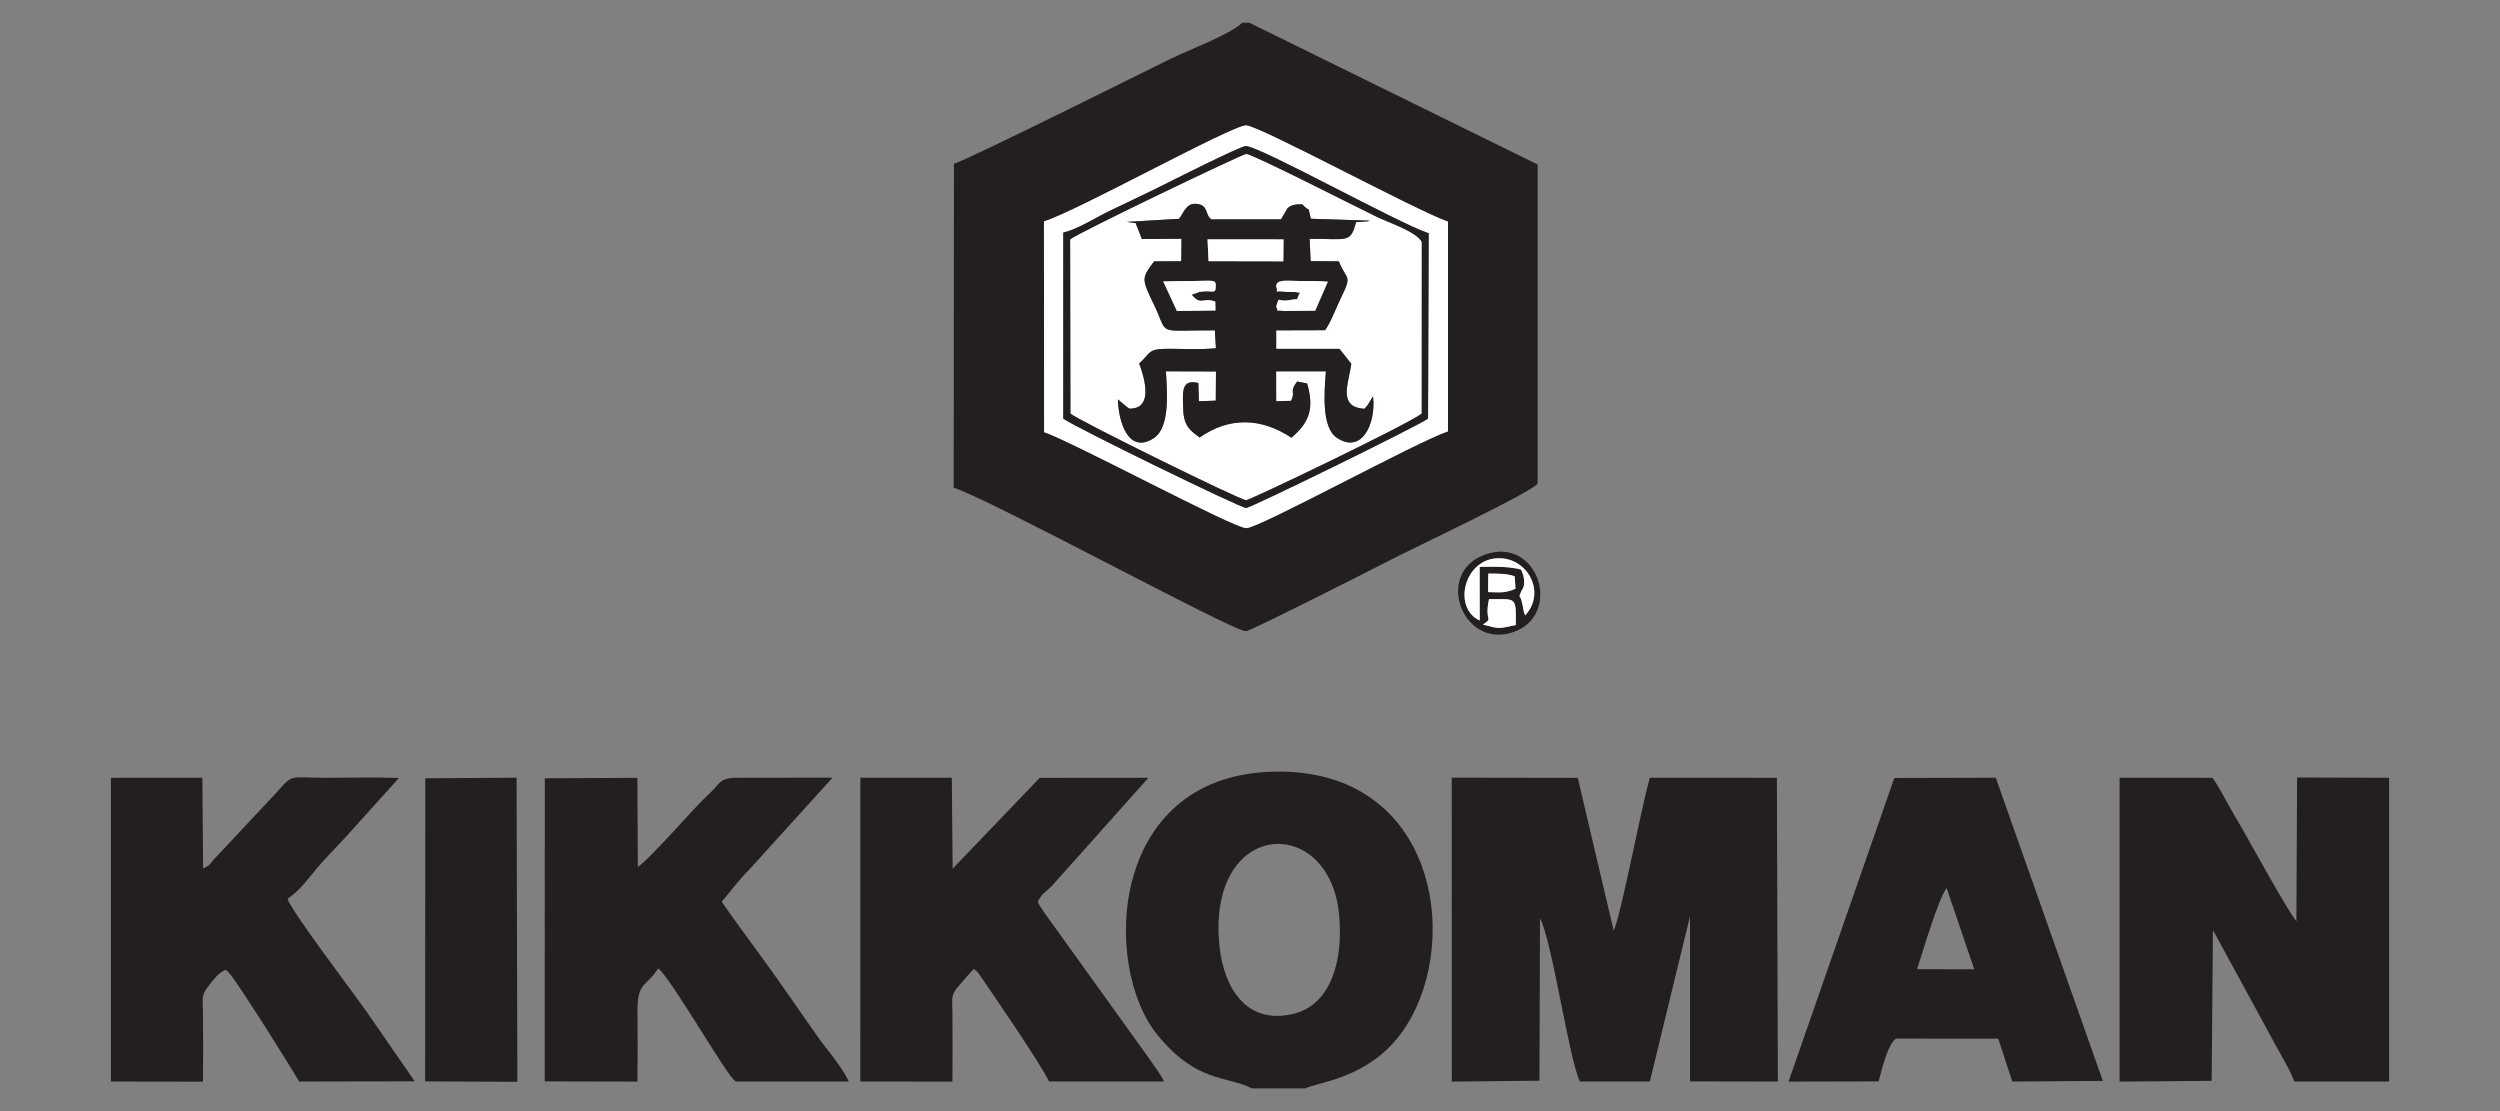 <?xml version="1.0" encoding="UTF-8"?> <svg xmlns="http://www.w3.org/2000/svg" xmlns:xlink="http://www.w3.org/1999/xlink" xmlns:xodm="http://www.corel.com/coreldraw/odm/2003" xml:space="preserve" width="360px" height="160px" version="1.1" style="shape-rendering:geometricPrecision; text-rendering:geometricPrecision; image-rendering:optimizeQuality; fill-rule:evenodd; clip-rule:evenodd" viewBox="0 0 360 160"><rect x="0" y="0" width="360" height="160" fill="#808080" stroke="none"/> <defs> <style type="text/css"> .fil0 {fill:#231F20} .fil1 {fill:white} </style> </defs> <g id="圖層_x0020_1">  <g id="_1898867787600"> <path class="fil0" d="M150.33 31.88c4.57,-1.36 27.12,-13.89 29.12,-13.82 1.96,0.07 24.52,12.3 29.06,13.86l0 30.19c-4.31,1.4 -27.17,13.93 -29.04,13.94 -1.83,0.01 -24.91,-12.38 -29.12,-13.83l-0.02 -30.34zm29.57 -28.61l-1.01 0c-1.79,1.71 -7.65,3.89 -10.35,5.21 -4.48,2.2 -28.63,14.27 -31.17,15.1l-0.04 46.64c5.93,2.01 40.21,20.72 42.1,20.68 0.62,-0.02 18.78,-9.21 20.99,-10.37 2.33,-1.22 20.74,-9.91 21,-10.93l0 -45.91 -41.52 -20.42z"></path> <path class="fil0" d="M243.36 131.95l0 23.77 12.65 0.02 -0.14 -43.74 -18.29 -0.01c-1.35,4.73 -4.08,19.53 -5.21,22.02l-5.17 -22 -18.15 -0.03 0.01 43.77 12.62 -0.13 0.08 -23.39c1.74,3.23 4.2,20.43 5.75,23.5l10.07 0 5.78 -23.78z"></path> <path class="fil0" d="M344.03 155.74l0 -43.74 -13.25 -0.04 -0.1 20.71c-1.77,-2.32 -6.75,-11.62 -9.08,-15.53 -0.99,-1.65 -1.92,-3.65 -3.01,-5.14l-13.37 -0.01 0 43.76 13.26 -0.11 0.18 -21.72 8.89 16.33c0.71,1.33 2.4,4.13 2.81,5.49l13.67 0z"></path> <path class="fil0" d="M175.61 136.29c-1.92,-18.33 15.75,-19.24 17.21,-4.68 0.66,6.61 -1.12,13.04 -6.52,14.37 -6.85,1.68 -10.06,-3.77 -10.69,-9.69zm4.67 20.44l7.68 0c1.85,-0.92 8.97,-1.41 13.75,-7.86 8.91,-11.99 5.73,-37.5 -17.23,-37.76 -24.94,-0.27 -25.94,28.04 -17.78,37.95 5.69,6.91 9.73,5.75 13.58,7.67z"></path> <path class="fil0" d="M103.92 129.85c1.27,-1.47 2.51,-3.2 3.93,-4.58l12.04 -13.29 -13.93 0.02c-2.48,0 -2.38,1.07 -4.13,2.59 -1.53,1.34 -8.21,9.09 -9.98,10.24l-0.07 -12.82 -13.33 0.06 -0.01 43.65 13.35 0.03c0.04,-3.25 0.04,-6.54 0.01,-9.79 -0.05,-4.71 1.1,-3.6 2.97,-6.5 1.86,1.33 10.07,15.83 11.19,16.28l16.26 0c-1.04,-2.27 -3.16,-4.56 -4.63,-6.68 -1.47,-2.13 -3.14,-4.46 -4.58,-6.55 -3.02,-4.39 -6.08,-8.32 -9.09,-12.66z"></path> <path class="fil0" d="M149.42 129.84c0.7,-1.23 0.91,-1.16 2.01,-2.22l13.94 -15.62 -15.65 0.01 -12.54 13.08 -0.12 -13.1 -13.17 0 -0.01 43.75 13.27 0.01c0.01,-3.26 0.03,-6.53 0,-9.79 -0.03,-2.38 -0.28,-2.62 0.96,-4.05 0.74,-0.86 1.38,-1.63 2.12,-2.38 0.46,0.34 0.22,0.13 0.63,0.57 0.13,0.15 9.31,13.47 10.19,15.63l16.59 0c-0.76,-1.4 -1.42,-2.21 -2.31,-3.51l-13.79 -19.19c-0.85,-1.21 -1.53,-2.01 -2.12,-3.19z"></path> <path class="fil0" d="M15.97 155.74l13.26 0.02c0.03,-3.25 0.04,-6.54 0,-9.8 -0.02,-2.19 -0.3,-2.59 0.75,-3.92 0.98,-1.25 1.39,-1.83 2.48,-2.4 0.56,0.42 0.17,0.07 0.64,0.61 1.5,1.72 9.91,15.28 9.99,15.49l16.63 -0.03 -6.92 -10.01c-1.93,-2.76 -10.96,-14.63 -11.39,-16.27 1.92,-1.36 2.77,-2.67 4.2,-4.37 1.34,-1.58 2.45,-2.67 3.96,-4.29l7.88 -8.74c-3.38,-0.13 -6.9,-0.03 -10.29,-0.03 -5.9,0 -4.73,-0.75 -7.75,2.56l-8.66 9.25c-0.91,1 -0.28,0.61 -1.5,1.25l-0.11 -13.07 -13.17 0.01 0 43.74z"></path> <path class="fil1" d="M167.89 53.47c0.21,3.24 0.56,8.13 -1.75,9.63 -3.68,2.39 -5.1,-2.45 -5.16,-5.59l0.79 0.68c0.97,0.75 0.75,0.72 1.49,0.6 3.19,-0.51 0.89,-6.11 0.78,-6.44 1.84,-1.69 1.15,-2.17 4.65,-2.12 2.1,0.02 4.32,0.13 6.4,-0.09l-0.15 -2.57c-7.84,-0.02 -6.89,0.68 -8.23,-2.51 -0.35,-0.85 -0.73,-1.55 -1.14,-2.44 -1.15,-2.53 -1.02,-2.79 0.63,-4.99l3.9 -0.01 0.04 -3.24 -5.71 0.04 -0.9 -2.3c-0.42,-0.08 -1.05,-0.11 -1.29,-0.17l7.54 -0.44c0.65,-0.78 1,-2.27 2.44,-2.16 1.89,0.14 1.24,1.59 2.22,2.24l10.04 -0.01c0.06,-0.07 0.1,-0.19 0.13,-0.24l0.78 -1.34c0.57,-0.52 1.11,-0.58 2.13,-0.58 1.39,1.51 0.65,-0.26 1.24,2.08l8.48 0.27c-0.08,0.02 -0.19,0.07 -0.28,0.1l-1.69 0.12c-0.82,3.08 -1.18,2.38 -6.68,2.4l0.14 3.21 4.06 0.03c1.11,2.78 1.97,1.88 0.36,5.15 -0.8,1.63 -1.43,3.47 -2.34,4.77l-7.04 0.02 0 2.67 9.12 0 1.7 2.15c-0.36,2.7 -2.03,6.28 1.91,6.47 0.69,-0.75 0.61,-0.89 1.22,-1.78 0.45,3.82 -1.57,8.41 -5.23,5.95 -2.21,-1.49 -1.8,-6.6 -1.56,-9.56l-7.17 0 0.01 4.31 2.15 -0.06c0.7,-1.4 -0.34,-1.22 0.87,-2.78l1.44 0.28c0.97,3.43 0.47,5.51 -2.27,7.81 -4.36,-2.9 -8.96,-3.01 -13.21,-0.03 -1.34,-0.99 -2.31,-1.62 -2.37,-4.13 -0.06,-2.32 -0.36,-4.34 2.18,-3.72l0.08 2.63 2.43 -0.09 0.03 -4.2 -7.21 -0.02zm-13.75 6.09c1.15,0.99 24.52,12.5 25.3,12.47 0.59,-0.02 23.27,-10.9 25.29,-12.47l0.01 -24.74c-0.85,-1.49 -4.74,-2.76 -6.35,-3.53 -2.93,-1.41 -18.04,-9.13 -18.94,-9.13 -0.51,0 -24.27,11.39 -25.35,12.31l0.04 25.09z"></path> <path class="fil0" d="M280.32 127.89l3.97 11.69 -8.23 -0.02c0.57,-1.69 3.07,-10.28 4.26,-11.67zm-9.8 27.83c0.4,-1.48 1.33,-5.48 2.52,-6.16l14.71 0.01 2.02 6.17 13.04 -0.09 -15.42 -43.66 -14.61 0.04 -15.23 43.72 12.97 -0.03z"></path> <path class="fil0" d="M167.5 40.52c1.42,-0.05 2.75,-0.04 4.08,-0.05 3.4,-0.05 3.5,-0.25 3.49,0.81 -0.03,1.18 -0.46,0.44 -2.37,0.76l-1.11 0.4c1.42,1.68 1.52,0.29 3.41,0.99l0.03 1.28 -5.55 0.08 -1.98 -4.27zm21.89 4.22l-4.55 0.04c-1.52,-0.27 -0.52,0.44 -1.07,-0.63 0.57,-1.73 -0.08,-0.56 2.06,-0.96 1.49,-0.28 0.63,0.28 1.36,-1.04 -1,-0.2 -1.28,-0.04 -2.02,-0.13 -2.18,-0.27 -0.93,0.43 -1.4,-0.74 -0.02,-1.08 1.35,-0.85 3.21,-0.82 1.43,0.03 2.8,-0.04 4.23,0.1l-1.82 4.18zm-15.51 -10.28l10.95 0.01 -0.03 3.16 -10.77 -0.02 -0.15 -3.15zm-4.1 -2.95l-7.54 0.44c0.24,0.06 0.87,0.09 1.29,0.17l0.9 2.3 5.71 -0.04 -0.04 3.24 -3.9 0.01c-1.65,2.2 -1.78,2.46 -0.63,4.99 0.41,0.89 0.79,1.59 1.14,2.44 1.34,3.19 0.39,2.49 8.23,2.51l0.15 2.57c-2.08,0.22 -4.3,0.11 -6.4,0.09 -3.5,-0.05 -2.81,0.43 -4.65,2.12 0.11,0.33 2.41,5.93 -0.78,6.44 -0.74,0.12 -0.52,0.15 -1.49,-0.6l-0.79 -0.68c0.06,3.14 1.48,7.98 5.16,5.59 2.31,-1.5 1.96,-6.39 1.75,-9.63l7.21 0.02 -0.03 4.2 -2.43 0.09 -0.08 -2.63c-2.54,-0.62 -2.24,1.4 -2.18,3.72 0.06,2.51 1.03,3.14 2.37,4.13 4.25,-2.98 8.85,-2.87 13.21,0.03 2.74,-2.3 3.24,-4.38 2.27,-7.81l-1.44 -0.28c-1.21,1.56 -0.17,1.38 -0.87,2.78l-2.15 0.06 -0.01 -4.31 7.17 0c-0.24,2.96 -0.65,8.07 1.56,9.56 3.66,2.46 5.68,-2.13 5.23,-5.95 -0.61,0.89 -0.53,1.03 -1.22,1.78 -3.94,-0.19 -2.27,-3.77 -1.91,-6.47l-1.7 -2.15 -9.12 0 0 -2.67 7.04 -0.02c0.91,-1.3 1.54,-3.14 2.34,-4.77 1.61,-3.27 0.75,-2.37 -0.36,-5.15l-4.06 -0.03 -0.14 -3.21c5.5,-0.02 5.86,0.68 6.68,-2.4l1.69 -0.12c0.09,-0.03 0.2,-0.08 0.28,-0.1l-8.48 -0.27c-0.59,-2.34 0.15,-0.57 -1.24,-2.08 -1.02,0 -1.56,0.06 -2.13,0.58l-0.78 1.34c-0.03,0.05 -0.07,0.17 -0.13,0.24l-10.04 0.01c-0.98,-0.65 -0.33,-2.1 -2.22,-2.24 -1.44,-0.11 -1.79,1.38 -2.44,2.16z"></path> <polygon class="fil0" points="61.22,155.72 74.5,155.78 74.39,111.99 61.24,112.07 "></polygon> <path class="fil1" d="M153.11 33.49c2.14,-0.5 4.65,-2.15 6.77,-3.17 2.2,-1.07 4.31,-2.03 6.55,-3.14 1.72,-0.86 12.23,-6.18 12.98,-6.15 2.17,0.11 21.96,11.13 26.32,12.56l-0.09 26.69c-1.55,1.11 -25.54,12.86 -26.2,12.87 -0.75,0.02 -24.95,-11.78 -26.33,-12.87l0 -26.79zm-2.76 28.73c4.21,1.45 27.29,13.84 29.12,13.83 1.87,-0.01 24.73,-12.54 29.04,-13.94l0 -30.19c-4.54,-1.56 -27.1,-13.79 -29.06,-13.86 -2,-0.07 -24.55,12.46 -29.12,13.82l0.02 30.34z"></path> <path class="fil0" d="M154.14 59.56l-0.04 -25.09c1.08,-0.92 24.84,-12.31 25.35,-12.31 0.9,0 16.01,7.72 18.94,9.13 1.61,0.77 5.5,2.04 6.35,3.53l-0.01 24.74c-2.02,1.57 -24.7,12.45 -25.29,12.47 -0.78,0.03 -24.15,-11.48 -25.3,-12.47zm-1.03 -26.07l0 26.79c1.38,1.09 25.58,12.89 26.33,12.87 0.66,-0.01 24.65,-11.76 26.2,-12.87l0.09 -26.69c-4.36,-1.43 -24.15,-12.45 -26.32,-12.56 -0.75,-0.03 -11.26,5.29 -12.98,6.15 -2.24,1.11 -4.35,2.07 -6.55,3.14 -2.12,1.02 -4.63,2.67 -6.77,3.17z"></path> <path class="fil0" d="M213.54 89.94c1.63,-1.12 0.14,-0.29 0.88,-3.67 3.85,0.08 3.93,-0.58 3.85,3.74 -2.54,0.52 -2.21,0.6 -4.73,-0.07zm0.77 -7.34c1.37,0 2.78,-0.02 3.81,0.4l0.11 1.77c-1.34,0.6 -2,0.57 -3.95,0.49l0.03 -2.66zm-1.23 6.75c-3.81,-1.7 -2.4,-8.5 2.28,-8.94 4.47,-0.42 7.43,4.81 4.26,8.21 -0.32,-0.73 -0.24,-1.11 -0.5,-2.05 -0.32,-1.16 -0.45,-0.34 -0.15,-1.2 0.19,-0.54 0.55,-0.66 0.51,-1.73 -0.02,-0.65 -0.27,-1.17 -0.43,-1.62 -1.78,-0.48 -3.9,-0.42 -5.98,-0.39l0.01 7.72zm0.73 -9.48c-7.26,2.63 -3.26,13.54 3.96,11.2 7.38,-2.38 3.79,-14 -3.96,-11.2z"></path> <polygon class="fil1" points="174.03,37.61 184.8,37.63 184.83,34.47 173.88,34.46 "></polygon> <path class="fil1" d="M213.08 89.35l-0.01 -7.72c2.08,-0.03 4.2,-0.09 5.98,0.39 0.16,0.45 0.41,0.97 0.43,1.62 0.04,1.07 -0.32,1.19 -0.51,1.73 -0.3,0.86 -0.17,0.04 0.15,1.2 0.26,0.94 0.18,1.32 0.5,2.05 3.17,-3.4 0.21,-8.63 -4.26,-8.21 -4.68,0.44 -6.09,7.24 -2.28,8.94z"></path> <path class="fil1" d="M167.5 40.52l1.98 4.27 5.55 -0.08 -0.03 -1.28c-1.89,-0.7 -1.99,0.69 -3.41,-0.99l1.11 -0.4c1.91,-0.32 2.34,0.42 2.37,-0.76 0.01,-1.06 -0.09,-0.86 -3.49,-0.81 -1.33,0.01 -2.66,0 -4.08,0.05z"></path> <path class="fil1" d="M191.21 40.56c-1.43,-0.14 -2.8,-0.07 -4.23,-0.1 -1.86,-0.03 -3.23,-0.26 -3.21,0.82 0.47,1.17 -0.78,0.47 1.4,0.74 0.74,0.09 1.02,-0.07 2.02,0.13 -0.73,1.32 0.13,0.76 -1.36,1.04 -2.14,0.4 -1.49,-0.77 -2.06,0.96 0.55,1.07 -0.45,0.36 1.07,0.63l4.55 -0.04 1.82 -4.18z"></path> <path class="fil1" d="M213.54 89.94c2.52,0.67 2.19,0.59 4.73,0.07 0.08,-4.32 0,-3.66 -3.85,-3.74 -0.74,3.38 0.75,2.55 -0.88,3.67z"></path> <path class="fil1" d="M214.28 85.26c1.95,0.08 2.61,0.11 3.95,-0.49l-0.11 -1.77c-1.03,-0.42 -2.44,-0.4 -3.81,-0.4l-0.03 2.66z"></path> </g> </g> </svg> 